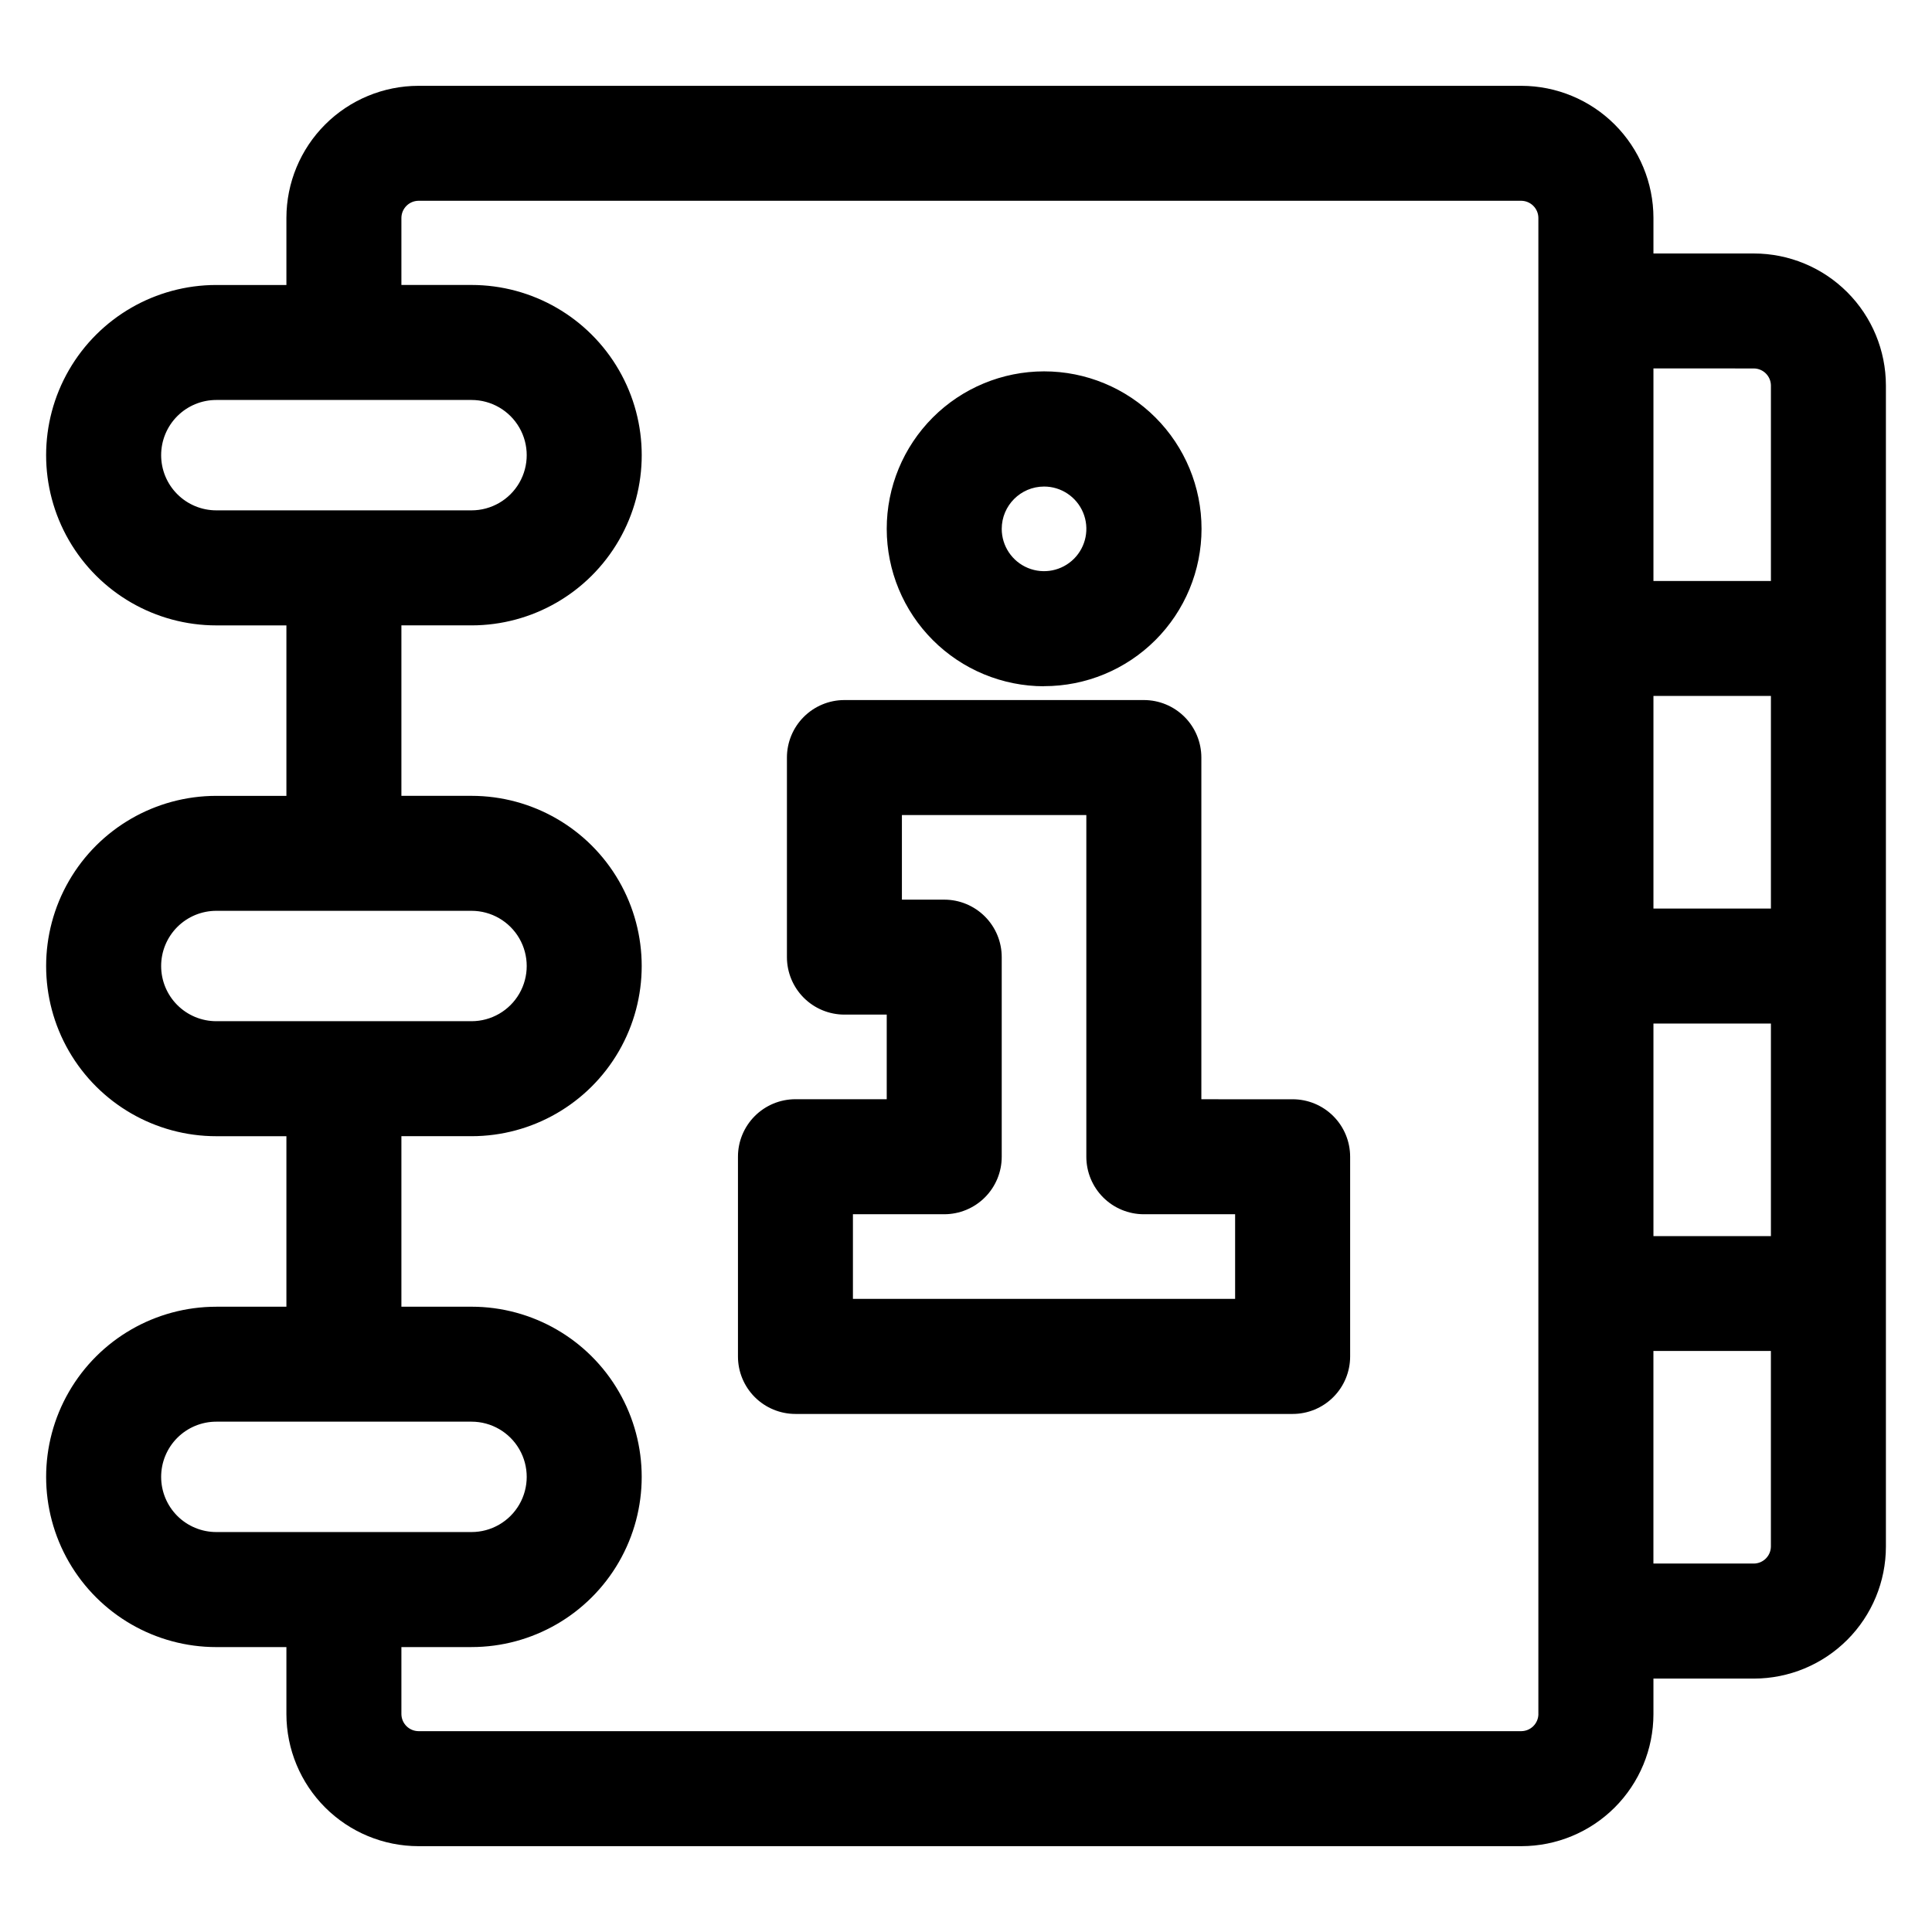 <?xml version="1.0" encoding="UTF-8"?>
<!-- The Best Svg Icon site in the world: iconSvg.co, Visit us! https://iconsvg.co -->
<svg fill="#000000" width="800px" height="800px" version="1.1" viewBox="144 144 512 512" xmlns="http://www.w3.org/2000/svg">
 <path d="m420.68 272.94c4.535-0.004 8.625 2.727 10.363 6.914 1.734 4.191 0.777 9.016-2.426 12.223-3.207 3.211-8.027 4.172-12.219 2.438s-6.926-5.82-6.93-10.355c0.004-6.191 5.019-11.211 11.211-11.219zm0 52.906v-0.004c11.062 0.008 21.68-4.383 29.508-12.203 7.828-7.82 12.227-18.434 12.23-29.5 0.004-11.066-4.391-21.68-12.219-29.504-7.824-7.824-18.438-12.223-29.504-12.219-11.066 0.004-21.676 4.402-29.5 12.23-7.82 7.828-12.211 18.445-12.203 29.512 0.008 11.059 4.402 21.664 12.227 29.488 7.82 7.82 18.426 12.215 29.484 12.223zm50.645 162.37-101.29-0.004v-22.426h24.195c4.043 0 7.918-1.602 10.773-4.461 2.859-2.856 4.465-6.731 4.465-10.773v-52.898c0.004-4.043-1.602-7.922-4.461-10.777-2.859-2.859-6.734-4.465-10.777-4.461h-11.215v-22.426h48.875v90.562c0 4.039 1.605 7.914 4.461 10.773 2.859 2.856 6.734 4.461 10.773 4.461h24.195v22.426zm15.238-52.898-24.191-0.004v-90.566c-0.004-4.043-1.609-7.918-4.469-10.773s-6.734-4.457-10.777-4.453h-79.352c-4.039 0-7.91 1.605-10.766 4.461-2.856 2.856-4.461 6.727-4.465 10.766v52.895c0 4.039 1.605 7.914 4.461 10.773 2.856 2.856 6.731 4.461 10.77 4.465h11.219v22.422h-24.195c-4.039 0-7.914 1.605-10.773 4.465-2.856 2.859-4.461 6.734-4.457 10.773v52.934c-0.004 4.039 1.602 7.918 4.457 10.773 2.859 2.856 6.734 4.461 10.773 4.461h131.77c4.043 0 7.918-1.605 10.773-4.461 2.859-2.856 4.461-6.734 4.461-10.773v-52.922c0-4.039-1.602-7.918-4.461-10.773-2.856-2.859-6.731-4.465-10.773-4.465zm122.25 123.04h-26.641v-56.34h31.133v51.836c-0.031 2.469-2.019 4.465-4.492 4.504zm-57.129 39.918v-396.55c-0.031-2.481-2.039-4.484-4.519-4.516h-292.27c-2.481 0.031-4.484 2.035-4.519 4.516v17.797h18.582v-0.004c16.113 0 31.004 8.598 39.062 22.555 8.059 13.953 8.059 31.148 0 45.102-8.059 13.957-22.949 22.555-39.062 22.555h-18.582v45.176h18.582c16.113 0 31 8.594 39.059 22.547 8.055 13.953 8.055 31.148 0 45.102-8.059 13.953-22.945 22.547-39.059 22.547h-18.582v45.188h18.582c16.113 0 31 8.594 39.059 22.551 8.055 13.953 8.055 31.145 0 45.098-8.059 13.953-22.945 22.551-39.059 22.551h-18.582v17.785c0.039 2.477 2.043 4.473 4.519 4.5h292.29c2.473-0.035 4.469-2.027 4.508-4.5zm-364.98-62.891c0-3.879 1.539-7.602 4.281-10.344 2.742-2.742 6.465-4.285 10.344-4.285h67.629c5.227 0 10.055 2.789 12.668 7.316 2.613 4.523 2.613 10.102 0 14.625-2.613 4.527-7.441 7.312-12.668 7.312h-67.629c-3.879 0-7.602-1.539-10.344-4.281-2.742-2.746-4.281-6.465-4.281-10.344zm0-135.38c0-3.879 1.539-7.602 4.281-10.344 2.742-2.742 6.465-4.285 10.344-4.285h67.629c5.227 0 10.055 2.789 12.668 7.312 2.613 4.527 2.613 10.102 0 14.629-2.613 4.523-7.441 7.312-12.668 7.312h-67.629c-3.879 0-7.602-1.539-10.344-4.285-2.742-2.742-4.281-6.461-4.281-10.34zm0-135.38c0-3.879 1.539-7.602 4.281-10.344 2.742-2.742 6.465-4.285 10.344-4.285h67.629c5.227 0 10.055 2.789 12.668 7.316 2.613 4.523 2.613 10.098 0 14.625-2.613 4.523-7.441 7.312-12.668 7.312h-67.629c-3.879 0-7.602-1.539-10.344-4.285-2.742-2.742-4.281-6.461-4.281-10.34zm422.12-22.98h-0.004c2.473 0.039 4.465 2.039 4.492 4.512v51.812h-31.133v-56.34zm-26.645 173.6h31.133v56.34h-31.133zm31.133-30.473h-31.133v-56.34h31.133zm-4.492-173.6h-26.641v-9.441c-0.012-9.277-3.703-18.172-10.262-24.73-6.562-6.559-15.457-10.246-24.734-10.258h-292.29c-9.277 0.012-18.168 3.699-24.73 10.258-6.559 6.559-10.25 15.453-10.262 24.73v17.797l-18.574-0.004c-16.113 0-31.004 8.598-39.062 22.555-8.055 13.953-8.055 31.148 0 45.102 8.059 13.957 22.949 22.555 39.062 22.555h18.574v45.176h-18.574c-16.113 0-31 8.594-39.059 22.547-8.055 13.953-8.055 31.148 0 45.102 8.059 13.953 22.945 22.547 39.059 22.547h18.574v45.188h-18.574c-16.113 0-31 8.594-39.059 22.551-8.055 13.953-8.055 31.145 0 45.098 8.059 13.953 22.945 22.551 39.059 22.551h18.574v17.785c0.016 9.273 3.707 18.164 10.266 24.719 6.559 6.559 15.453 10.246 24.727 10.254h292.29c9.277-0.008 18.168-3.695 24.73-10.25 6.562-6.559 10.254-15.449 10.266-24.723v-9.438h26.641c9.273-0.012 18.164-3.703 24.719-10.262 6.555-6.559 10.242-15.449 10.246-24.723v-307.7c-0.008-9.273-3.691-18.164-10.246-24.723-6.555-6.559-15.445-10.246-24.719-10.258z" fill-rule="evenodd"/>
</svg>